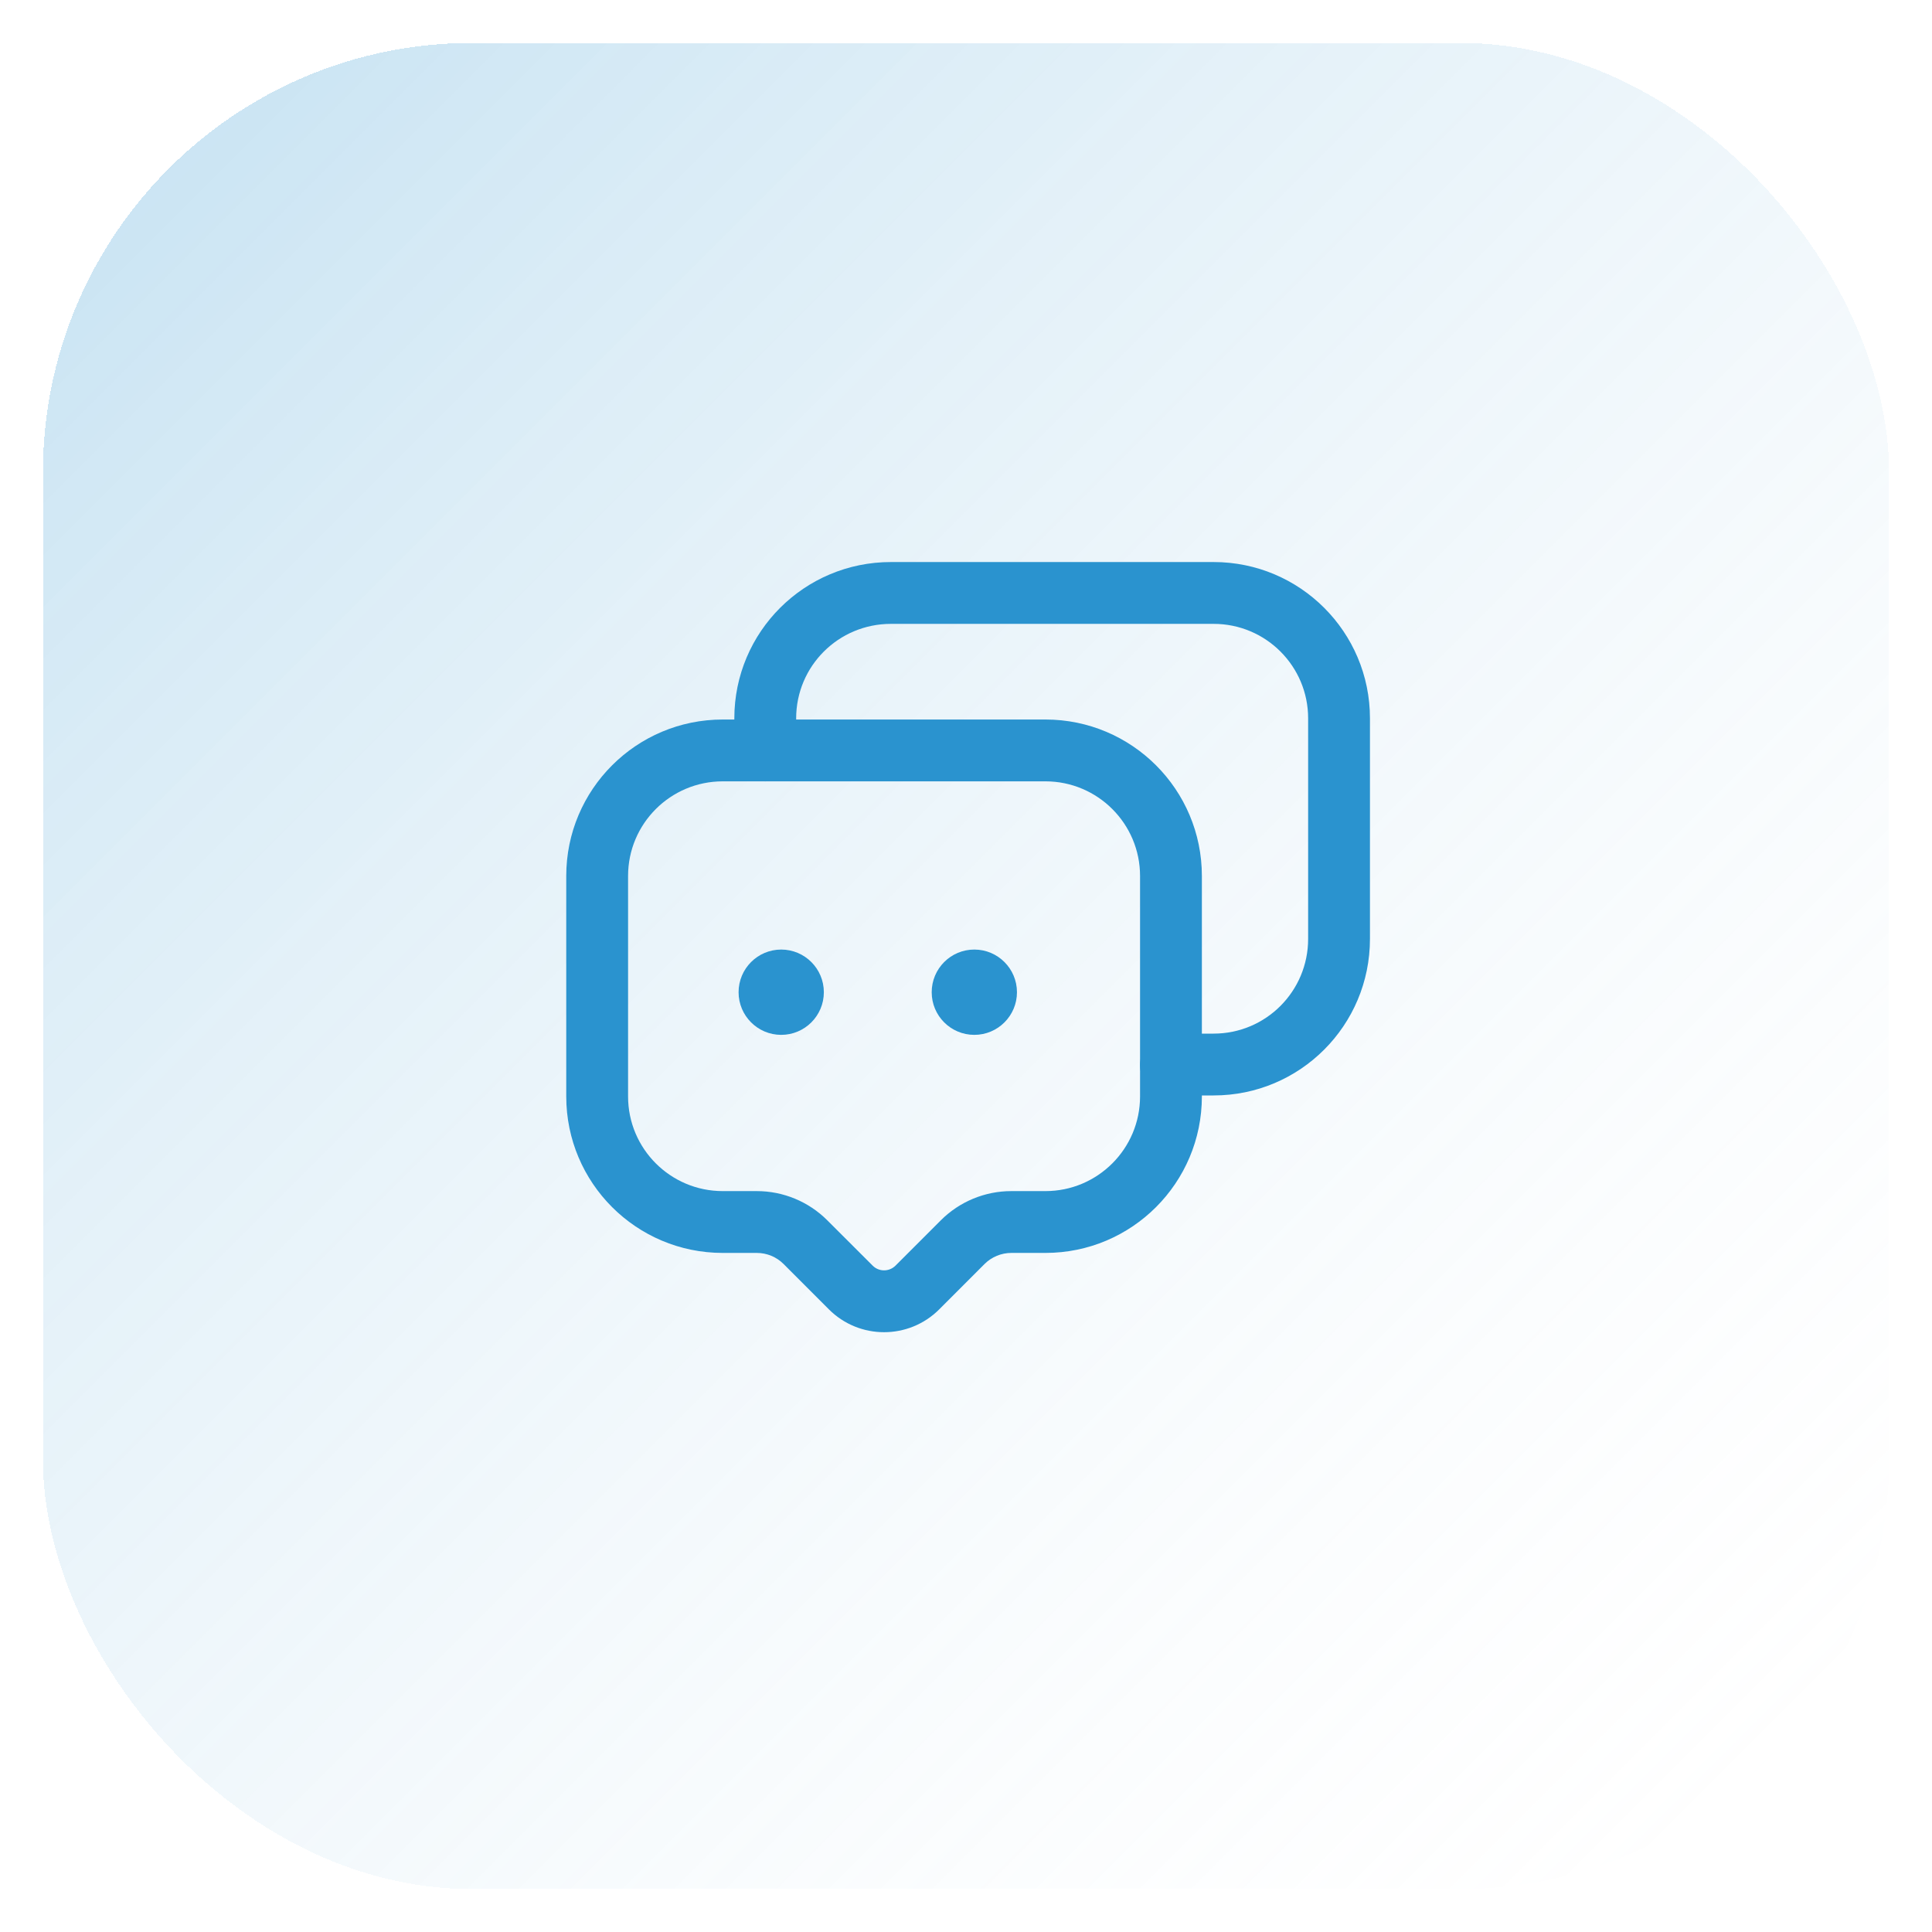 <svg width="45" height="45" viewBox="0 0 45 45" fill="none" xmlns="http://www.w3.org/2000/svg">
<g filter="url(#filter0_d_27_502)">
<rect x="1" y="1" width="43" height="43" rx="10" fill="url(#paint0_linear_27_502)" shape-rendering="crispEdges"/>
<path fill-rule="evenodd" clip-rule="evenodd" d="M13.189 20.403C13.189 18.39 14.821 16.759 16.834 16.759H24.35C26.363 16.759 27.994 18.391 27.994 20.403V25.538C27.994 27.551 26.363 29.183 24.35 29.183H23.556C23.322 29.183 23.098 29.276 22.932 29.441L21.877 30.497C21.167 31.207 20.016 31.207 19.306 30.497L18.251 29.441C18.086 29.276 17.862 29.183 17.627 29.183H16.834C14.821 29.183 13.189 27.552 13.189 25.538V20.403ZM16.834 18.199C15.616 18.199 14.629 19.186 14.629 20.403V25.538C14.629 26.756 15.616 27.743 16.834 27.743H17.627C18.242 27.743 18.833 27.987 19.269 28.423L20.325 29.478C20.472 29.626 20.711 29.626 20.859 29.478L21.914 28.423C22.35 27.987 22.941 27.743 23.556 27.743H24.35C25.567 27.743 26.554 26.756 26.554 25.538V20.403C26.554 19.186 25.567 18.199 24.35 18.199H16.834Z" fill="#2A93CF"/>
<path fill-rule="evenodd" clip-rule="evenodd" d="M20.752 14.531C19.527 14.531 18.544 15.517 18.544 16.732V17.479C18.544 17.877 18.221 18.199 17.823 18.199C17.426 18.199 17.104 17.877 17.104 17.479V16.732C17.104 14.719 18.735 13.091 20.752 13.091H28.267C30.279 13.091 31.909 14.72 31.909 16.732V21.868C31.909 23.885 30.28 25.515 28.267 25.515H27.474C27.452 25.515 27.431 25.517 27.359 25.524L27.343 25.526C26.947 25.564 26.595 25.274 26.557 24.879C26.518 24.483 26.808 24.131 27.204 24.092C27.21 24.092 27.216 24.091 27.224 24.09C27.279 24.085 27.376 24.075 27.474 24.075H28.267C29.483 24.075 30.469 23.091 30.469 21.868V16.732C30.469 15.516 29.484 14.531 28.267 14.531H20.752Z" fill="#2A93CF"/>
<path fill-rule="evenodd" clip-rule="evenodd" d="M21.701 23.111C21.701 22.562 22.145 22.117 22.694 22.117C23.242 22.117 23.687 22.562 23.687 23.111C23.687 23.659 23.242 24.104 22.694 24.104C22.145 24.104 21.701 23.659 21.701 23.111Z" fill="#2A93CF"/>
<path fill-rule="evenodd" clip-rule="evenodd" d="M17.203 23.111C17.203 22.562 17.648 22.117 18.196 22.117C18.744 22.117 19.189 22.562 19.189 23.111C19.189 23.659 18.744 24.104 18.196 24.104C17.648 24.104 17.203 23.659 17.203 23.111Z" fill="#2A93CF"/>
</g>
<defs>
<filter id="filter0_d_27_502" x="0" y="0" width="45" height="45" filterUnits="userSpaceOnUse" color-interpolation-filters="sRGB">
<feFlood flood-opacity="0" result="BackgroundImageFix"/>
<feColorMatrix in="SourceAlpha" type="matrix" values="0 0 0 0 0 0 0 0 0 0 0 0 0 0 0 0 0 0 127 0" result="hardAlpha"/>
<feOffset/>
<feGaussianBlur stdDeviation="0.5"/>
<feComposite in2="hardAlpha" operator="out"/>
<feColorMatrix type="matrix" values="0 0 0 0 0 0 0 0 0 0 0 0 0 0 0 0 0 0 0.3 0"/>
<feBlend mode="normal" in2="BackgroundImageFix" result="effect1_dropShadow_27_502"/>
<feBlend mode="normal" in="SourceGraphic" in2="effect1_dropShadow_27_502" result="shape"/>
</filter>
<linearGradient id="paint0_linear_27_502" x1="1" y1="1" x2="44" y2="44" gradientUnits="userSpaceOnUse">
<stop stop-color="#2A93CF" stop-opacity="0.28"/>
<stop offset="1" stop-color="#FAFAFA" stop-opacity="0"/>
</linearGradient>
</defs>
</svg>
